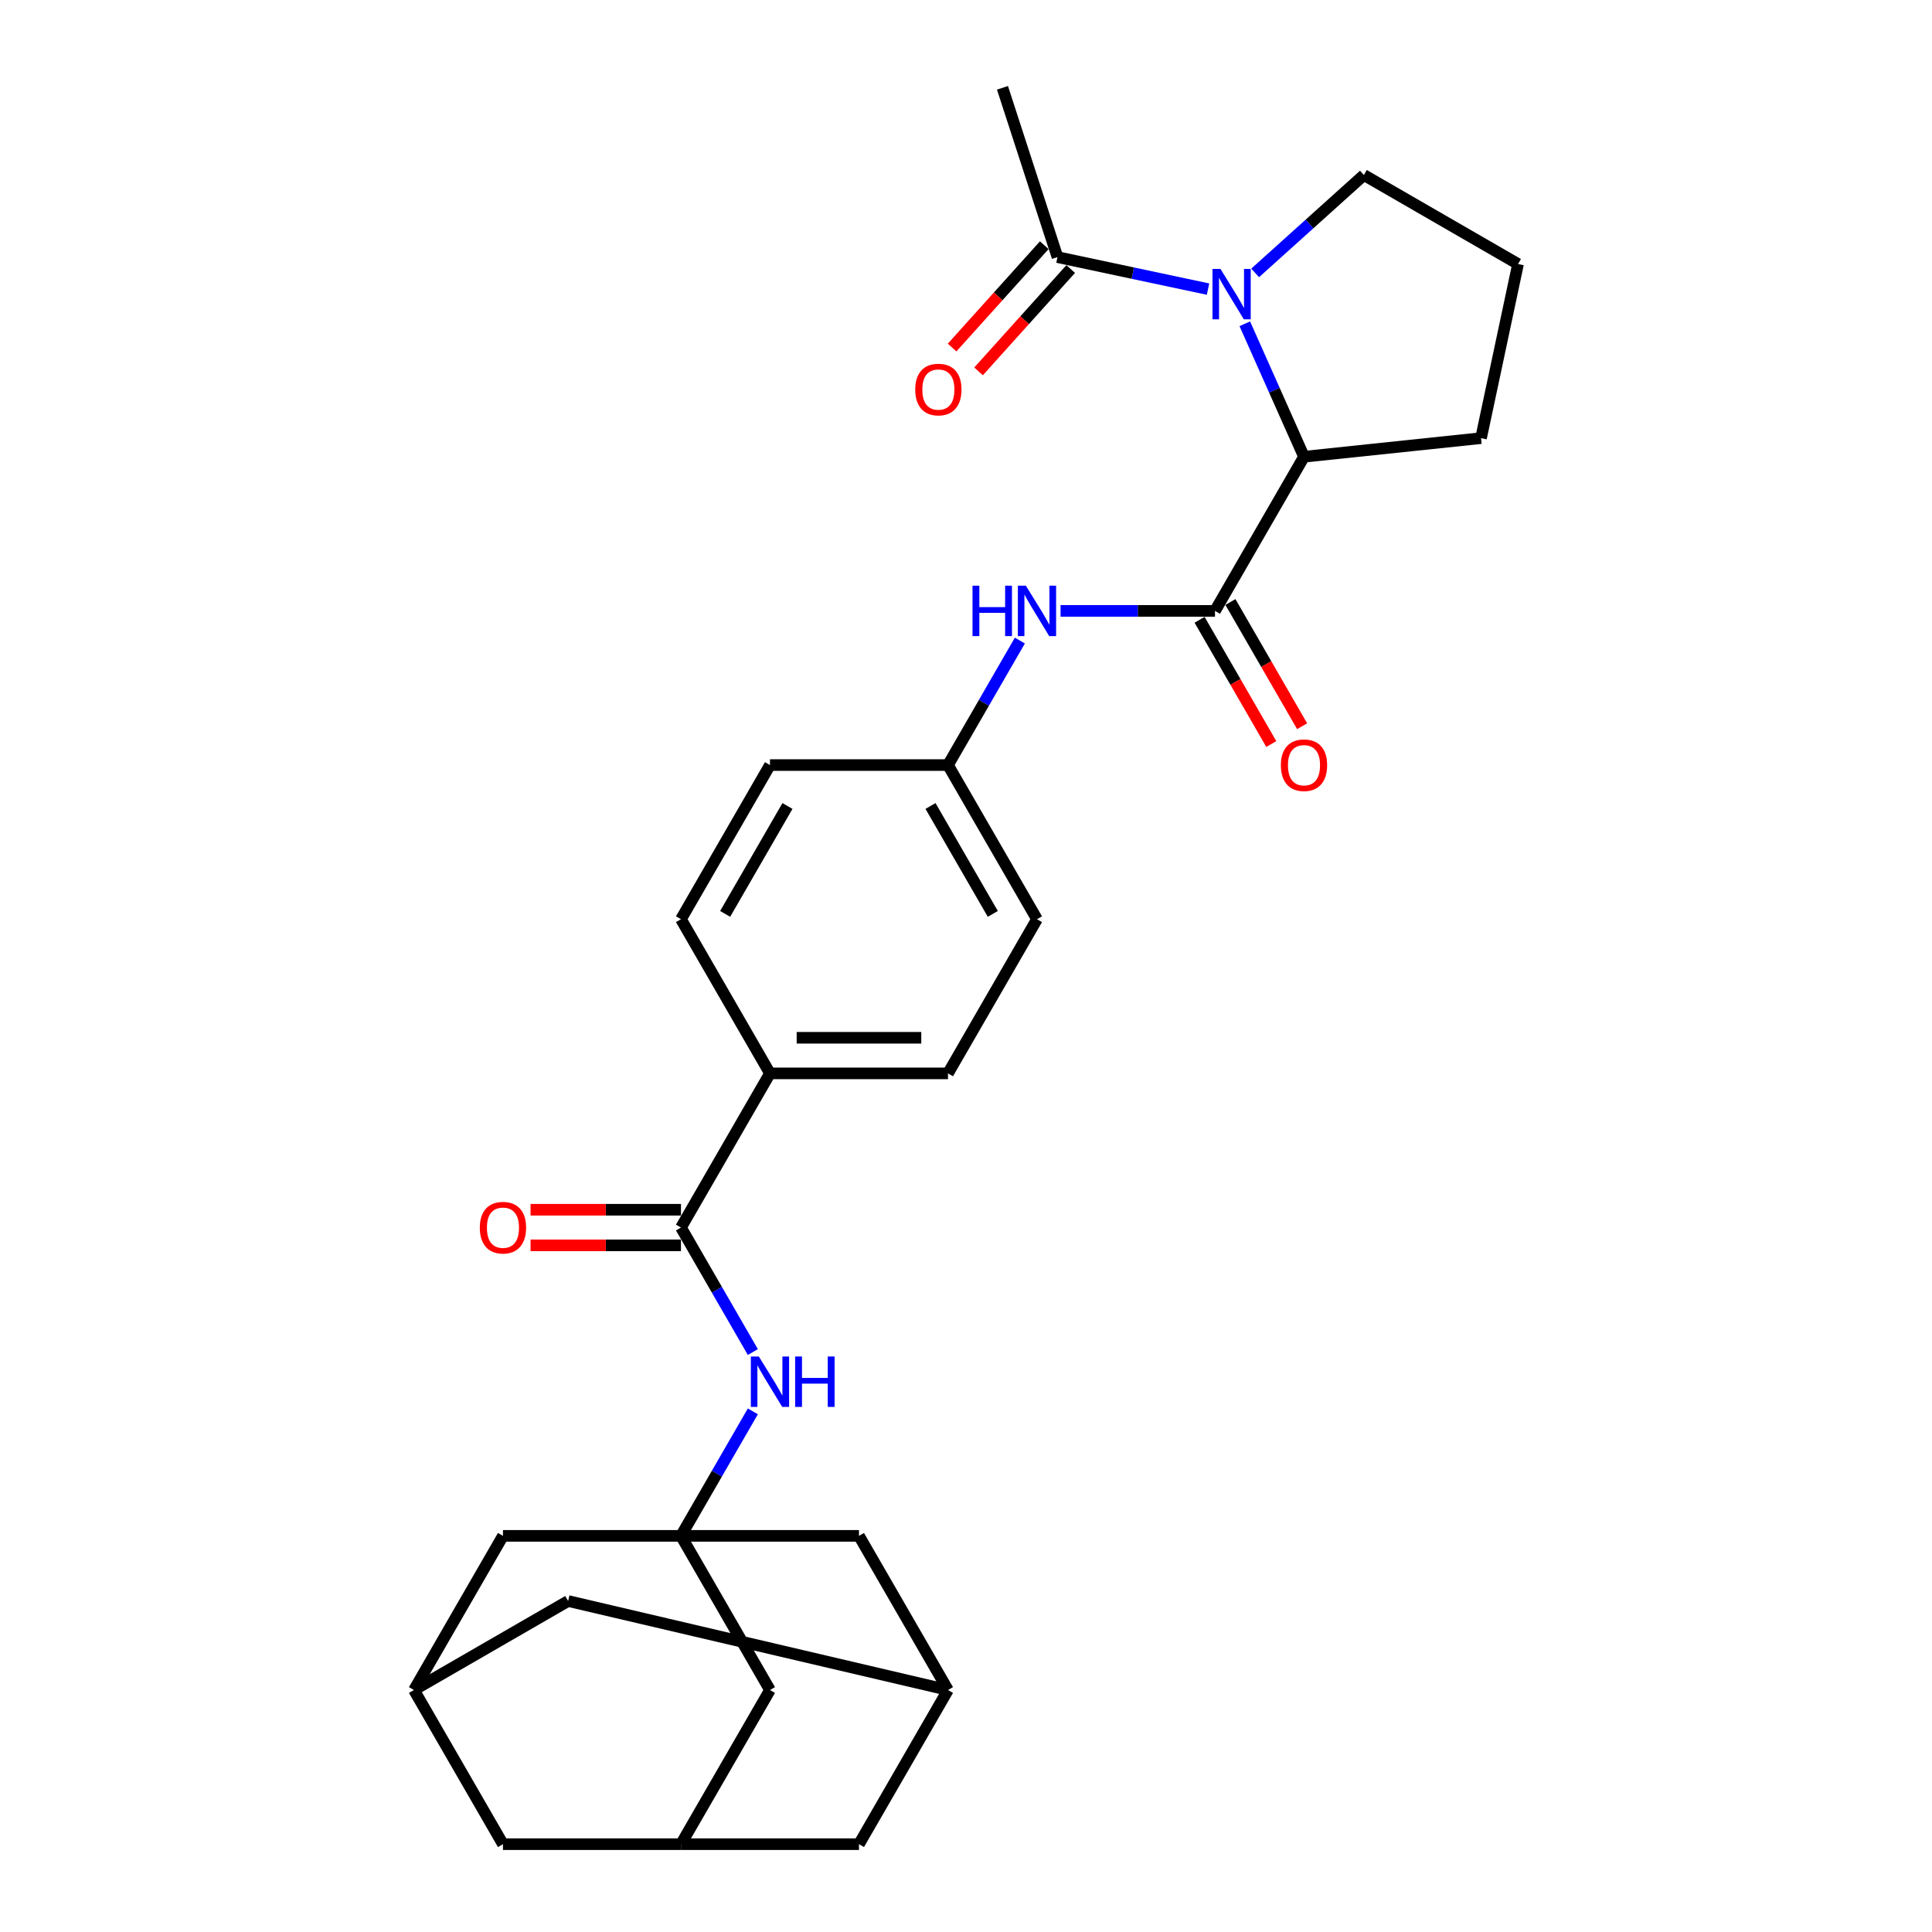 <?xml version='1.0' encoding='iso-8859-1'?>
<svg version='1.1' baseProfile='full'
              xmlns='http://www.w3.org/2000/svg'
                      xmlns:rdkit='http://www.rdkit.org/xml'
                      xmlns:xlink='http://www.w3.org/1999/xlink'
                  xml:space='preserve'
width='1000px' height='1000px' viewBox='0 0 1000 1000'>
<!-- END OF HEADER -->
<rect style='opacity:1.0;fill:#FFFFFF;stroke:none' width='1000' height='1000' x='0' y='0'> </rect>
<path class='bond-2' d='M 644.307,167.588 L 659.627,201.999' style='fill:none;fill-rule:evenodd;stroke:#0000FF;stroke-width:6px;stroke-linecap:butt;stroke-linejoin:miter;stroke-opacity:1' />
<path class='bond-2' d='M 659.627,201.999 L 674.948,236.41' style='fill:none;fill-rule:evenodd;stroke:#000000;stroke-width:6px;stroke-linecap:butt;stroke-linejoin:miter;stroke-opacity:1' />
<path class='bond-5' d='M 625.274,149.645 L 586.311,141.364' style='fill:none;fill-rule:evenodd;stroke:#0000FF;stroke-width:6px;stroke-linecap:butt;stroke-linejoin:miter;stroke-opacity:1' />
<path class='bond-5' d='M 586.311,141.364 L 547.349,133.082' style='fill:none;fill-rule:evenodd;stroke:#000000;stroke-width:6px;stroke-linecap:butt;stroke-linejoin:miter;stroke-opacity:1' />
<path class='bond-23' d='M 649.671,141.254 L 677.808,115.92' style='fill:none;fill-rule:evenodd;stroke:#0000FF;stroke-width:6px;stroke-linecap:butt;stroke-linejoin:miter;stroke-opacity:1' />
<path class='bond-23' d='M 677.808,115.92 L 705.944,90.587' style='fill:none;fill-rule:evenodd;stroke:#000000;stroke-width:6px;stroke-linecap:butt;stroke-linejoin:miter;stroke-opacity:1' />
<path class='bond-0' d='M 628.88,316.202 L 674.948,236.41' style='fill:none;fill-rule:evenodd;stroke:#000000;stroke-width:6px;stroke-linecap:butt;stroke-linejoin:miter;stroke-opacity:1' />
<path class='bond-6' d='M 628.88,316.202 L 588.911,316.202' style='fill:none;fill-rule:evenodd;stroke:#000000;stroke-width:6px;stroke-linecap:butt;stroke-linejoin:miter;stroke-opacity:1' />
<path class='bond-6' d='M 588.911,316.202 L 548.942,316.202' style='fill:none;fill-rule:evenodd;stroke:#0000FF;stroke-width:6px;stroke-linecap:butt;stroke-linejoin:miter;stroke-opacity:1' />
<path class='bond-11' d='M 620.9,320.809 L 639.461,352.957' style='fill:none;fill-rule:evenodd;stroke:#000000;stroke-width:6px;stroke-linecap:butt;stroke-linejoin:miter;stroke-opacity:1' />
<path class='bond-11' d='M 639.461,352.957 L 658.021,385.105' style='fill:none;fill-rule:evenodd;stroke:#FF0000;stroke-width:6px;stroke-linecap:butt;stroke-linejoin:miter;stroke-opacity:1' />
<path class='bond-11' d='M 636.859,311.596 L 655.419,343.743' style='fill:none;fill-rule:evenodd;stroke:#000000;stroke-width:6px;stroke-linecap:butt;stroke-linejoin:miter;stroke-opacity:1' />
<path class='bond-11' d='M 655.419,343.743 L 673.98,375.891' style='fill:none;fill-rule:evenodd;stroke:#FF0000;stroke-width:6px;stroke-linecap:butt;stroke-linejoin:miter;stroke-opacity:1' />
<path class='bond-1' d='M 352.469,794.96 L 371.072,762.738' style='fill:none;fill-rule:evenodd;stroke:#000000;stroke-width:6px;stroke-linecap:butt;stroke-linejoin:miter;stroke-opacity:1' />
<path class='bond-1' d='M 371.072,762.738 L 389.675,730.517' style='fill:none;fill-rule:evenodd;stroke:#0000FF;stroke-width:6px;stroke-linecap:butt;stroke-linejoin:miter;stroke-opacity:1' />
<path class='bond-13' d='M 352.469,794.96 L 398.537,874.753' style='fill:none;fill-rule:evenodd;stroke:#000000;stroke-width:6px;stroke-linecap:butt;stroke-linejoin:miter;stroke-opacity:1' />
<path class='bond-14' d='M 352.469,794.96 L 260.332,794.96' style='fill:none;fill-rule:evenodd;stroke:#000000;stroke-width:6px;stroke-linecap:butt;stroke-linejoin:miter;stroke-opacity:1' />
<path class='bond-15' d='M 352.469,794.96 L 444.606,794.96' style='fill:none;fill-rule:evenodd;stroke:#000000;stroke-width:6px;stroke-linecap:butt;stroke-linejoin:miter;stroke-opacity:1' />
<path class='bond-26' d='M 674.948,236.41 L 766.58,226.779' style='fill:none;fill-rule:evenodd;stroke:#000000;stroke-width:6px;stroke-linecap:butt;stroke-linejoin:miter;stroke-opacity:1' />
<path class='bond-3' d='M 352.469,635.374 L 398.537,555.581' style='fill:none;fill-rule:evenodd;stroke:#000000;stroke-width:6px;stroke-linecap:butt;stroke-linejoin:miter;stroke-opacity:1' />
<path class='bond-4' d='M 352.469,635.374 L 371.072,667.595' style='fill:none;fill-rule:evenodd;stroke:#000000;stroke-width:6px;stroke-linecap:butt;stroke-linejoin:miter;stroke-opacity:1' />
<path class='bond-4' d='M 371.072,667.595 L 389.675,699.817' style='fill:none;fill-rule:evenodd;stroke:#0000FF;stroke-width:6px;stroke-linecap:butt;stroke-linejoin:miter;stroke-opacity:1' />
<path class='bond-12' d='M 352.469,626.16 L 313.541,626.16' style='fill:none;fill-rule:evenodd;stroke:#000000;stroke-width:6px;stroke-linecap:butt;stroke-linejoin:miter;stroke-opacity:1' />
<path class='bond-12' d='M 313.541,626.16 L 274.613,626.16' style='fill:none;fill-rule:evenodd;stroke:#FF0000;stroke-width:6px;stroke-linecap:butt;stroke-linejoin:miter;stroke-opacity:1' />
<path class='bond-12' d='M 352.469,644.588 L 313.541,644.588' style='fill:none;fill-rule:evenodd;stroke:#000000;stroke-width:6px;stroke-linecap:butt;stroke-linejoin:miter;stroke-opacity:1' />
<path class='bond-12' d='M 313.541,644.588 L 274.613,644.588' style='fill:none;fill-rule:evenodd;stroke:#FF0000;stroke-width:6px;stroke-linecap:butt;stroke-linejoin:miter;stroke-opacity:1' />
<path class='bond-16' d='M 540.502,126.917 L 516.653,153.404' style='fill:none;fill-rule:evenodd;stroke:#000000;stroke-width:6px;stroke-linecap:butt;stroke-linejoin:miter;stroke-opacity:1' />
<path class='bond-16' d='M 516.653,153.404 L 492.804,179.89' style='fill:none;fill-rule:evenodd;stroke:#FF0000;stroke-width:6px;stroke-linecap:butt;stroke-linejoin:miter;stroke-opacity:1' />
<path class='bond-16' d='M 554.196,139.247 L 530.347,165.734' style='fill:none;fill-rule:evenodd;stroke:#000000;stroke-width:6px;stroke-linecap:butt;stroke-linejoin:miter;stroke-opacity:1' />
<path class='bond-16' d='M 530.347,165.734 L 506.498,192.221' style='fill:none;fill-rule:evenodd;stroke:#FF0000;stroke-width:6px;stroke-linecap:butt;stroke-linejoin:miter;stroke-opacity:1' />
<path class='bond-27' d='M 547.349,133.082 L 518.877,45.455' style='fill:none;fill-rule:evenodd;stroke:#000000;stroke-width:6px;stroke-linecap:butt;stroke-linejoin:miter;stroke-opacity:1' />
<path class='bond-20' d='M 527.88,331.552 L 509.277,363.774' style='fill:none;fill-rule:evenodd;stroke:#0000FF;stroke-width:6px;stroke-linecap:butt;stroke-linejoin:miter;stroke-opacity:1' />
<path class='bond-20' d='M 509.277,363.774 L 490.674,395.995' style='fill:none;fill-rule:evenodd;stroke:#000000;stroke-width:6px;stroke-linecap:butt;stroke-linejoin:miter;stroke-opacity:1' />
<path class='bond-7' d='M 398.537,555.581 L 490.674,555.581' style='fill:none;fill-rule:evenodd;stroke:#000000;stroke-width:6px;stroke-linecap:butt;stroke-linejoin:miter;stroke-opacity:1' />
<path class='bond-7' d='M 412.358,537.154 L 476.854,537.154' style='fill:none;fill-rule:evenodd;stroke:#000000;stroke-width:6px;stroke-linecap:butt;stroke-linejoin:miter;stroke-opacity:1' />
<path class='bond-30' d='M 398.537,555.581 L 352.469,475.788' style='fill:none;fill-rule:evenodd;stroke:#000000;stroke-width:6px;stroke-linecap:butt;stroke-linejoin:miter;stroke-opacity:1' />
<path class='bond-8' d='M 214.264,874.753 L 260.332,794.96' style='fill:none;fill-rule:evenodd;stroke:#000000;stroke-width:6px;stroke-linecap:butt;stroke-linejoin:miter;stroke-opacity:1' />
<path class='bond-19' d='M 214.264,874.753 L 260.332,954.545' style='fill:none;fill-rule:evenodd;stroke:#000000;stroke-width:6px;stroke-linecap:butt;stroke-linejoin:miter;stroke-opacity:1' />
<path class='bond-32' d='M 214.264,874.753 L 294.056,828.684' style='fill:none;fill-rule:evenodd;stroke:#000000;stroke-width:6px;stroke-linecap:butt;stroke-linejoin:miter;stroke-opacity:1' />
<path class='bond-9' d='M 352.469,954.545 L 398.537,874.753' style='fill:none;fill-rule:evenodd;stroke:#000000;stroke-width:6px;stroke-linecap:butt;stroke-linejoin:miter;stroke-opacity:1' />
<path class='bond-31' d='M 352.469,954.545 L 444.606,954.545' style='fill:none;fill-rule:evenodd;stroke:#000000;stroke-width:6px;stroke-linecap:butt;stroke-linejoin:miter;stroke-opacity:1' />
<path class='bond-33' d='M 352.469,954.545 L 260.332,954.545' style='fill:none;fill-rule:evenodd;stroke:#000000;stroke-width:6px;stroke-linecap:butt;stroke-linejoin:miter;stroke-opacity:1' />
<path class='bond-10' d='M 490.674,874.753 L 444.606,794.96' style='fill:none;fill-rule:evenodd;stroke:#000000;stroke-width:6px;stroke-linecap:butt;stroke-linejoin:miter;stroke-opacity:1' />
<path class='bond-17' d='M 490.674,874.753 L 294.056,828.684' style='fill:none;fill-rule:evenodd;stroke:#000000;stroke-width:6px;stroke-linecap:butt;stroke-linejoin:miter;stroke-opacity:1' />
<path class='bond-18' d='M 490.674,874.753 L 444.606,954.545' style='fill:none;fill-rule:evenodd;stroke:#000000;stroke-width:6px;stroke-linecap:butt;stroke-linejoin:miter;stroke-opacity:1' />
<path class='bond-24' d='M 490.674,395.995 L 398.537,395.995' style='fill:none;fill-rule:evenodd;stroke:#000000;stroke-width:6px;stroke-linecap:butt;stroke-linejoin:miter;stroke-opacity:1' />
<path class='bond-25' d='M 490.674,395.995 L 536.743,475.788' style='fill:none;fill-rule:evenodd;stroke:#000000;stroke-width:6px;stroke-linecap:butt;stroke-linejoin:miter;stroke-opacity:1' />
<path class='bond-25' d='M 481.626,417.178 L 513.874,473.033' style='fill:none;fill-rule:evenodd;stroke:#000000;stroke-width:6px;stroke-linecap:butt;stroke-linejoin:miter;stroke-opacity:1' />
<path class='bond-21' d='M 352.469,475.788 L 398.537,395.995' style='fill:none;fill-rule:evenodd;stroke:#000000;stroke-width:6px;stroke-linecap:butt;stroke-linejoin:miter;stroke-opacity:1' />
<path class='bond-21' d='M 375.338,473.033 L 407.586,417.178' style='fill:none;fill-rule:evenodd;stroke:#000000;stroke-width:6px;stroke-linecap:butt;stroke-linejoin:miter;stroke-opacity:1' />
<path class='bond-22' d='M 490.674,555.581 L 536.743,475.788' style='fill:none;fill-rule:evenodd;stroke:#000000;stroke-width:6px;stroke-linecap:butt;stroke-linejoin:miter;stroke-opacity:1' />
<path class='bond-28' d='M 705.944,90.587 L 785.736,136.655' style='fill:none;fill-rule:evenodd;stroke:#000000;stroke-width:6px;stroke-linecap:butt;stroke-linejoin:miter;stroke-opacity:1' />
<path class='bond-29' d='M 766.58,226.779 L 785.736,136.655' style='fill:none;fill-rule:evenodd;stroke:#000000;stroke-width:6px;stroke-linecap:butt;stroke-linejoin:miter;stroke-opacity:1' />
<path  class='atom-0' d='M 631.705 139.192
L 640.255 153.012
Q 641.103 154.376, 642.466 156.845
Q 643.83 159.314, 643.904 159.462
L 643.904 139.192
L 647.368 139.192
L 647.368 165.285
L 643.793 165.285
L 634.616 150.174
Q 633.547 148.405, 632.405 146.378
Q 631.299 144.351, 630.968 143.725
L 630.968 165.285
L 627.577 165.285
L 627.577 139.192
L 631.705 139.192
' fill='#0000FF'/>
<path  class='atom-5' d='M 392.77 702.12
L 401.32 715.941
Q 402.168 717.304, 403.531 719.774
Q 404.895 722.243, 404.968 722.39
L 404.968 702.12
L 408.433 702.12
L 408.433 728.213
L 404.858 728.213
L 395.681 713.103
Q 394.612 711.334, 393.47 709.307
Q 392.364 707.28, 392.032 706.653
L 392.032 728.213
L 388.642 728.213
L 388.642 702.12
L 392.77 702.12
' fill='#0000FF'/>
<path  class='atom-5' d='M 411.565 702.12
L 415.104 702.12
L 415.104 713.214
L 428.445 713.214
L 428.445 702.12
L 431.983 702.12
L 431.983 728.213
L 428.445 728.213
L 428.445 716.162
L 415.104 716.162
L 415.104 728.213
L 411.565 728.213
L 411.565 702.12
' fill='#0000FF'/>
<path  class='atom-7' d='M 503.371 303.156
L 506.909 303.156
L 506.909 314.249
L 520.25 314.249
L 520.25 303.156
L 523.788 303.156
L 523.788 329.249
L 520.25 329.249
L 520.25 317.197
L 506.909 317.197
L 506.909 329.249
L 503.371 329.249
L 503.371 303.156
' fill='#0000FF'/>
<path  class='atom-7' d='M 530.975 303.156
L 539.525 316.976
Q 540.373 318.34, 541.736 320.809
Q 543.1 323.278, 543.174 323.426
L 543.174 303.156
L 546.638 303.156
L 546.638 329.249
L 543.063 329.249
L 533.886 314.139
Q 532.818 312.369, 531.675 310.342
Q 530.569 308.315, 530.238 307.689
L 530.238 329.249
L 526.847 329.249
L 526.847 303.156
L 530.975 303.156
' fill='#0000FF'/>
<path  class='atom-12' d='M 662.97 396.069
Q 662.97 389.804, 666.066 386.302
Q 669.162 382.801, 674.948 382.801
Q 680.734 382.801, 683.83 386.302
Q 686.926 389.804, 686.926 396.069
Q 686.926 402.408, 683.793 406.02
Q 680.66 409.595, 674.948 409.595
Q 669.199 409.595, 666.066 406.02
Q 662.97 402.445, 662.97 396.069
M 674.948 406.646
Q 678.928 406.646, 681.066 403.993
Q 683.24 401.302, 683.24 396.069
Q 683.24 390.946, 681.066 388.366
Q 678.928 385.75, 674.948 385.75
Q 670.968 385.75, 668.793 388.329
Q 666.656 390.909, 666.656 396.069
Q 666.656 401.339, 668.793 403.993
Q 670.968 406.646, 674.948 406.646
' fill='#FF0000'/>
<path  class='atom-13' d='M 248.354 635.448
Q 248.354 629.182, 251.45 625.681
Q 254.546 622.18, 260.332 622.18
Q 266.118 622.18, 269.214 625.681
Q 272.31 629.182, 272.31 635.448
Q 272.31 641.787, 269.177 645.398
Q 266.044 648.973, 260.332 648.973
Q 254.583 648.973, 251.45 645.398
Q 248.354 641.824, 248.354 635.448
M 260.332 646.025
Q 264.312 646.025, 266.45 643.371
Q 268.624 640.681, 268.624 635.448
Q 268.624 630.325, 266.45 627.745
Q 264.312 625.128, 260.332 625.128
Q 256.352 625.128, 254.177 627.708
Q 252.04 630.288, 252.04 635.448
Q 252.04 640.718, 254.177 643.371
Q 256.352 646.025, 260.332 646.025
' fill='#FF0000'/>
<path  class='atom-17' d='M 473.72 201.627
Q 473.72 195.361, 476.815 191.86
Q 479.911 188.359, 485.697 188.359
Q 491.484 188.359, 494.579 191.86
Q 497.675 195.361, 497.675 201.627
Q 497.675 207.966, 494.543 211.577
Q 491.41 215.152, 485.697 215.152
Q 479.948 215.152, 476.815 211.577
Q 473.72 208.003, 473.72 201.627
M 485.697 212.204
Q 489.678 212.204, 491.815 209.55
Q 493.99 206.86, 493.99 201.627
Q 493.99 196.504, 491.815 193.924
Q 489.678 191.307, 485.697 191.307
Q 481.717 191.307, 479.543 193.887
Q 477.405 196.467, 477.405 201.627
Q 477.405 206.897, 479.543 209.55
Q 481.717 212.204, 485.697 212.204
' fill='#FF0000'/>
</svg>
